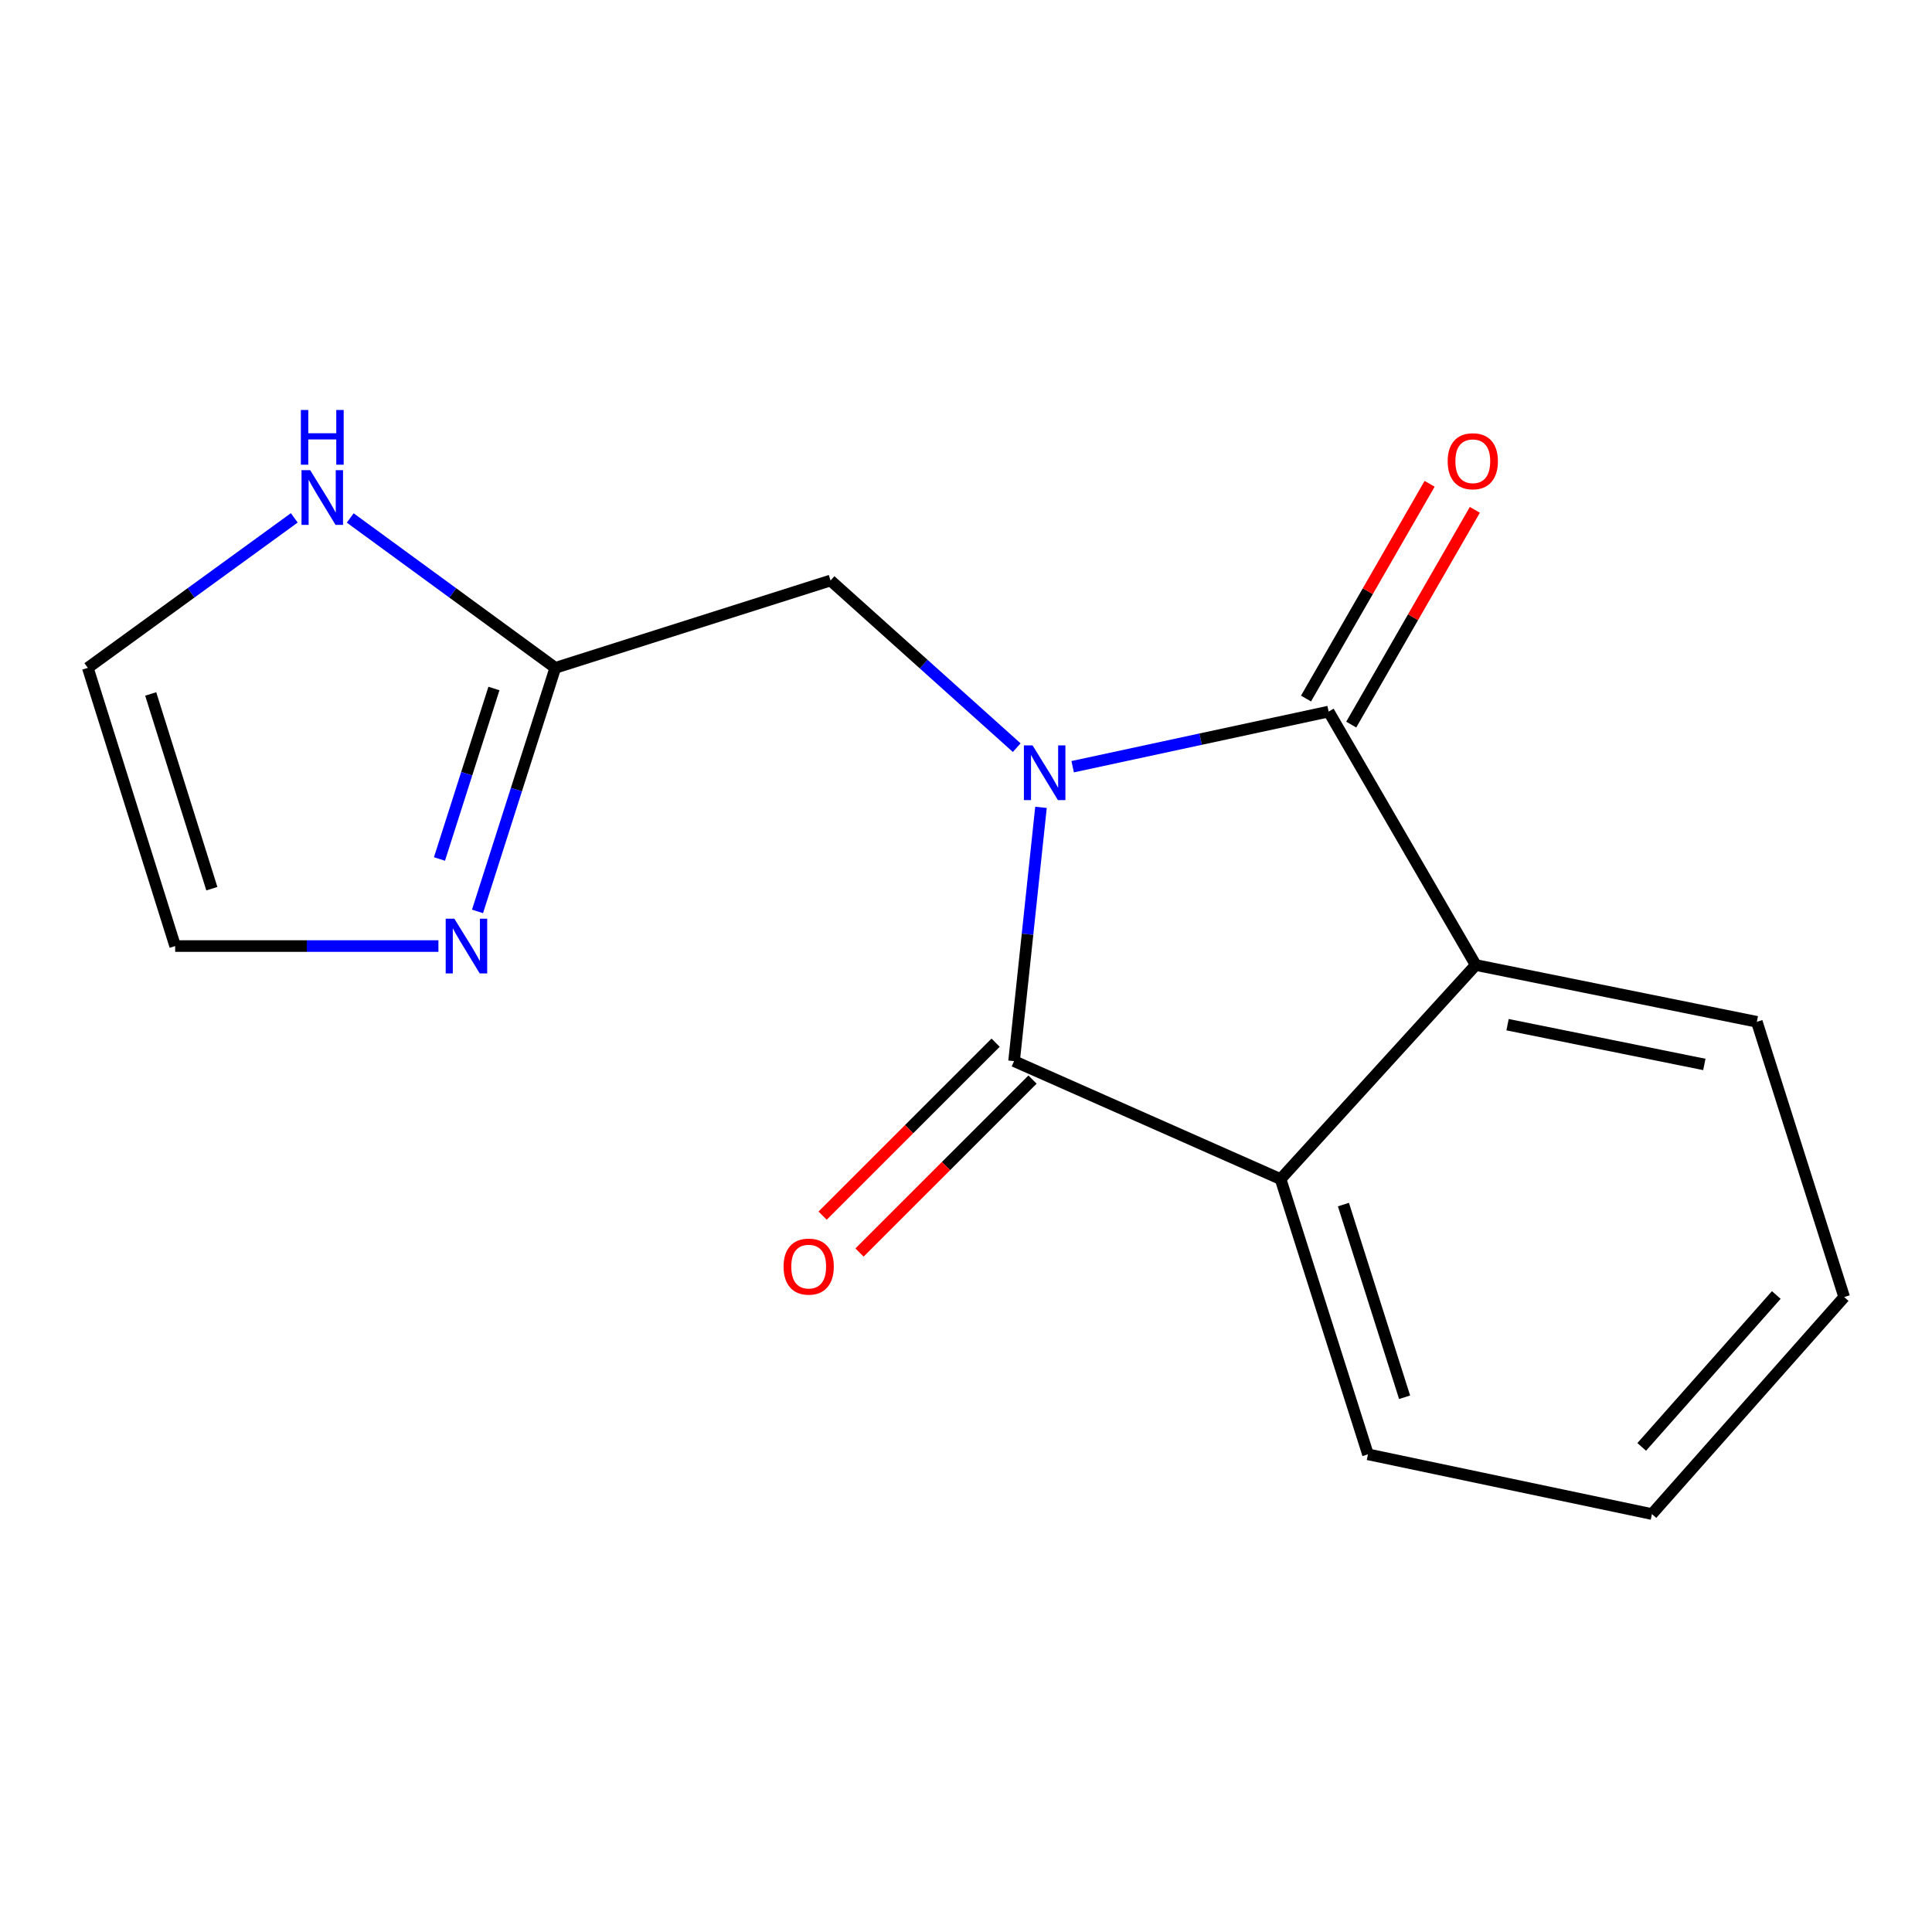 <?xml version='1.0' encoding='iso-8859-1'?>
<svg version='1.1' baseProfile='full'
              xmlns='http://www.w3.org/2000/svg'
                      xmlns:rdkit='http://www.rdkit.org/xml'
                      xmlns:xlink='http://www.w3.org/1999/xlink'
                  xml:space='preserve'
width='1000px' height='1000px' viewBox='0 0 1000 1000'>
<!-- END OF HEADER -->
<rect style='opacity:1.0;fill:#FFFFFF;stroke:none' width='1000' height='1000' x='0' y='0'> </rect>
<path class='bond-0' d='M 538.811,417.884 L 531.846,483.559' style='fill:none;fill-rule:evenodd;stroke:#0000FF;stroke-width:6px;stroke-linecap:butt;stroke-linejoin:miter;stroke-opacity:1' />
<path class='bond-0' d='M 531.846,483.559 L 524.88,549.235' style='fill:none;fill-rule:evenodd;stroke:#000000;stroke-width:6px;stroke-linecap:butt;stroke-linejoin:miter;stroke-opacity:1' />
<path class='bond-1' d='M 555.21,396.848 L 621.452,382.578' style='fill:none;fill-rule:evenodd;stroke:#0000FF;stroke-width:6px;stroke-linecap:butt;stroke-linejoin:miter;stroke-opacity:1' />
<path class='bond-1' d='M 621.452,382.578 L 687.695,368.308' style='fill:none;fill-rule:evenodd;stroke:#000000;stroke-width:6px;stroke-linecap:butt;stroke-linejoin:miter;stroke-opacity:1' />
<path class='bond-6' d='M 526.248,386.984 L 478.07,343.725' style='fill:none;fill-rule:evenodd;stroke:#0000FF;stroke-width:6px;stroke-linecap:butt;stroke-linejoin:miter;stroke-opacity:1' />
<path class='bond-6' d='M 478.07,343.725 L 429.892,300.466' style='fill:none;fill-rule:evenodd;stroke:#000000;stroke-width:6px;stroke-linecap:butt;stroke-linejoin:miter;stroke-opacity:1' />
<path class='bond-3' d='M 524.88,549.235 L 662.83,610.294' style='fill:none;fill-rule:evenodd;stroke:#000000;stroke-width:6px;stroke-linecap:butt;stroke-linejoin:miter;stroke-opacity:1' />
<path class='bond-9' d='M 515.331,539.684 L 470.559,584.444' style='fill:none;fill-rule:evenodd;stroke:#000000;stroke-width:6px;stroke-linecap:butt;stroke-linejoin:miter;stroke-opacity:1' />
<path class='bond-9' d='M 470.559,584.444 L 425.787,629.203' style='fill:none;fill-rule:evenodd;stroke:#FF0000;stroke-width:6px;stroke-linecap:butt;stroke-linejoin:miter;stroke-opacity:1' />
<path class='bond-9' d='M 534.428,558.786 L 489.656,603.546' style='fill:none;fill-rule:evenodd;stroke:#000000;stroke-width:6px;stroke-linecap:butt;stroke-linejoin:miter;stroke-opacity:1' />
<path class='bond-9' d='M 489.656,603.546 L 444.884,648.305' style='fill:none;fill-rule:evenodd;stroke:#FF0000;stroke-width:6px;stroke-linecap:butt;stroke-linejoin:miter;stroke-opacity:1' />
<path class='bond-2' d='M 687.695,368.308 L 763.835,499.49' style='fill:none;fill-rule:evenodd;stroke:#000000;stroke-width:6px;stroke-linecap:butt;stroke-linejoin:miter;stroke-opacity:1' />
<path class='bond-8' d='M 699.399,375.046 L 731.388,319.47' style='fill:none;fill-rule:evenodd;stroke:#000000;stroke-width:6px;stroke-linecap:butt;stroke-linejoin:miter;stroke-opacity:1' />
<path class='bond-8' d='M 731.388,319.47 L 763.376,263.894' style='fill:none;fill-rule:evenodd;stroke:#FF0000;stroke-width:6px;stroke-linecap:butt;stroke-linejoin:miter;stroke-opacity:1' />
<path class='bond-8' d='M 675.99,361.571 L 707.978,305.995' style='fill:none;fill-rule:evenodd;stroke:#000000;stroke-width:6px;stroke-linecap:butt;stroke-linejoin:miter;stroke-opacity:1' />
<path class='bond-8' d='M 707.978,305.995 L 739.966,250.42' style='fill:none;fill-rule:evenodd;stroke:#FF0000;stroke-width:6px;stroke-linecap:butt;stroke-linejoin:miter;stroke-opacity:1' />
<path class='bond-13' d='M 763.835,499.49 L 909.333,528.887' style='fill:none;fill-rule:evenodd;stroke:#000000;stroke-width:6px;stroke-linecap:butt;stroke-linejoin:miter;stroke-opacity:1' />
<path class='bond-13' d='M 780.31,530.376 L 882.159,550.953' style='fill:none;fill-rule:evenodd;stroke:#000000;stroke-width:6px;stroke-linecap:butt;stroke-linejoin:miter;stroke-opacity:1' />
<path class='bond-16' d='M 763.835,499.49 L 662.83,610.294' style='fill:none;fill-rule:evenodd;stroke:#000000;stroke-width:6px;stroke-linecap:butt;stroke-linejoin:miter;stroke-opacity:1' />
<path class='bond-12' d='M 662.83,610.294 L 708.058,752.761' style='fill:none;fill-rule:evenodd;stroke:#000000;stroke-width:6px;stroke-linecap:butt;stroke-linejoin:miter;stroke-opacity:1' />
<path class='bond-12' d='M 695.358,623.491 L 727.018,723.218' style='fill:none;fill-rule:evenodd;stroke:#000000;stroke-width:6px;stroke-linecap:butt;stroke-linejoin:miter;stroke-opacity:1' />
<path class='bond-4' d='M 287.426,345.679 L 429.892,300.466' style='fill:none;fill-rule:evenodd;stroke:#000000;stroke-width:6px;stroke-linecap:butt;stroke-linejoin:miter;stroke-opacity:1' />
<path class='bond-5' d='M 287.426,345.679 L 267.294,408.708' style='fill:none;fill-rule:evenodd;stroke:#000000;stroke-width:6px;stroke-linecap:butt;stroke-linejoin:miter;stroke-opacity:1' />
<path class='bond-5' d='M 267.294,408.708 L 247.162,471.737' style='fill:none;fill-rule:evenodd;stroke:#0000FF;stroke-width:6px;stroke-linecap:butt;stroke-linejoin:miter;stroke-opacity:1' />
<path class='bond-5' d='M 255.656,356.37 L 241.564,400.49' style='fill:none;fill-rule:evenodd;stroke:#000000;stroke-width:6px;stroke-linecap:butt;stroke-linejoin:miter;stroke-opacity:1' />
<path class='bond-5' d='M 241.564,400.49 L 227.472,444.61' style='fill:none;fill-rule:evenodd;stroke:#0000FF;stroke-width:6px;stroke-linecap:butt;stroke-linejoin:miter;stroke-opacity:1' />
<path class='bond-7' d='M 287.426,345.679 L 234.354,306.889' style='fill:none;fill-rule:evenodd;stroke:#000000;stroke-width:6px;stroke-linecap:butt;stroke-linejoin:miter;stroke-opacity:1' />
<path class='bond-7' d='M 234.354,306.889 L 181.283,268.099' style='fill:none;fill-rule:evenodd;stroke:#0000FF;stroke-width:6px;stroke-linecap:butt;stroke-linejoin:miter;stroke-opacity:1' />
<path class='bond-10' d='M 226.923,489.677 L 158.795,489.677' style='fill:none;fill-rule:evenodd;stroke:#0000FF;stroke-width:6px;stroke-linecap:butt;stroke-linejoin:miter;stroke-opacity:1' />
<path class='bond-10' d='M 158.795,489.677 L 90.668,489.677' style='fill:none;fill-rule:evenodd;stroke:#000000;stroke-width:6px;stroke-linecap:butt;stroke-linejoin:miter;stroke-opacity:1' />
<path class='bond-11' d='M 152.318,268.046 L 98.886,306.863' style='fill:none;fill-rule:evenodd;stroke:#0000FF;stroke-width:6px;stroke-linecap:butt;stroke-linejoin:miter;stroke-opacity:1' />
<path class='bond-11' d='M 98.886,306.863 L 45.455,345.679' style='fill:none;fill-rule:evenodd;stroke:#000000;stroke-width:6px;stroke-linecap:butt;stroke-linejoin:miter;stroke-opacity:1' />
<path class='bond-17' d='M 90.668,489.677 L 45.455,345.679' style='fill:none;fill-rule:evenodd;stroke:#000000;stroke-width:6px;stroke-linecap:butt;stroke-linejoin:miter;stroke-opacity:1' />
<path class='bond-17' d='M 109.656,459.986 L 78.007,359.188' style='fill:none;fill-rule:evenodd;stroke:#000000;stroke-width:6px;stroke-linecap:butt;stroke-linejoin:miter;stroke-opacity:1' />
<path class='bond-15' d='M 708.058,752.761 L 855.041,783.673' style='fill:none;fill-rule:evenodd;stroke:#000000;stroke-width:6px;stroke-linecap:butt;stroke-linejoin:miter;stroke-opacity:1' />
<path class='bond-14' d='M 909.333,528.887 L 954.545,671.354' style='fill:none;fill-rule:evenodd;stroke:#000000;stroke-width:6px;stroke-linecap:butt;stroke-linejoin:miter;stroke-opacity:1' />
<path class='bond-18' d='M 954.545,671.354 L 855.041,783.673' style='fill:none;fill-rule:evenodd;stroke:#000000;stroke-width:6px;stroke-linecap:butt;stroke-linejoin:miter;stroke-opacity:1' />
<path class='bond-18' d='M 919.402,670.29 L 849.749,748.914' style='fill:none;fill-rule:evenodd;stroke:#000000;stroke-width:6px;stroke-linecap:butt;stroke-linejoin:miter;stroke-opacity:1' />
<path  class='atom-0' d='M 534.451 385.811
L 543.731 400.811
Q 544.651 402.291, 546.131 404.971
Q 547.611 407.651, 547.691 407.811
L 547.691 385.811
L 551.451 385.811
L 551.451 414.131
L 547.571 414.131
L 537.611 397.731
Q 536.451 395.811, 535.211 393.611
Q 534.011 391.411, 533.651 390.731
L 533.651 414.131
L 529.971 414.131
L 529.971 385.811
L 534.451 385.811
' fill='#0000FF'/>
<path  class='atom-6' d='M 235.172 475.517
L 244.452 490.517
Q 245.372 491.997, 246.852 494.677
Q 248.332 497.357, 248.412 497.517
L 248.412 475.517
L 252.172 475.517
L 252.172 503.837
L 248.292 503.837
L 238.332 487.437
Q 237.172 485.517, 235.932 483.317
Q 234.732 481.117, 234.372 480.437
L 234.372 503.837
L 230.692 503.837
L 230.692 475.517
L 235.172 475.517
' fill='#0000FF'/>
<path  class='atom-8' d='M 160.548 243.359
L 169.828 258.359
Q 170.748 259.839, 172.228 262.519
Q 173.708 265.199, 173.788 265.359
L 173.788 243.359
L 177.548 243.359
L 177.548 271.679
L 173.668 271.679
L 163.708 255.279
Q 162.548 253.359, 161.308 251.159
Q 160.108 248.959, 159.748 248.279
L 159.748 271.679
L 156.068 271.679
L 156.068 243.359
L 160.548 243.359
' fill='#0000FF'/>
<path  class='atom-8' d='M 155.728 212.207
L 159.568 212.207
L 159.568 224.247
L 174.048 224.247
L 174.048 212.207
L 177.888 212.207
L 177.888 240.527
L 174.048 240.527
L 174.048 227.447
L 159.568 227.447
L 159.568 240.527
L 155.728 240.527
L 155.728 212.207
' fill='#0000FF'/>
<path  class='atom-9' d='M 749.319 238.737
Q 749.319 231.937, 752.679 228.137
Q 756.039 224.337, 762.319 224.337
Q 768.599 224.337, 771.959 228.137
Q 775.319 231.937, 775.319 238.737
Q 775.319 245.617, 771.919 249.537
Q 768.519 253.417, 762.319 253.417
Q 756.079 253.417, 752.679 249.537
Q 749.319 245.657, 749.319 238.737
M 762.319 250.217
Q 766.639 250.217, 768.959 247.337
Q 771.319 244.417, 771.319 238.737
Q 771.319 233.177, 768.959 230.377
Q 766.639 227.537, 762.319 227.537
Q 757.999 227.537, 755.639 230.337
Q 753.319 233.137, 753.319 238.737
Q 753.319 244.457, 755.639 247.337
Q 757.999 250.217, 762.319 250.217
' fill='#FF0000'/>
<path  class='atom-10' d='M 405.578 655.587
Q 405.578 648.787, 408.938 644.987
Q 412.298 641.187, 418.578 641.187
Q 424.858 641.187, 428.218 644.987
Q 431.578 648.787, 431.578 655.587
Q 431.578 662.467, 428.178 666.387
Q 424.778 670.267, 418.578 670.267
Q 412.338 670.267, 408.938 666.387
Q 405.578 662.507, 405.578 655.587
M 418.578 667.067
Q 422.898 667.067, 425.218 664.187
Q 427.578 661.267, 427.578 655.587
Q 427.578 650.027, 425.218 647.227
Q 422.898 644.387, 418.578 644.387
Q 414.258 644.387, 411.898 647.187
Q 409.578 649.987, 409.578 655.587
Q 409.578 661.307, 411.898 664.187
Q 414.258 667.067, 418.578 667.067
' fill='#FF0000'/>
</svg>
